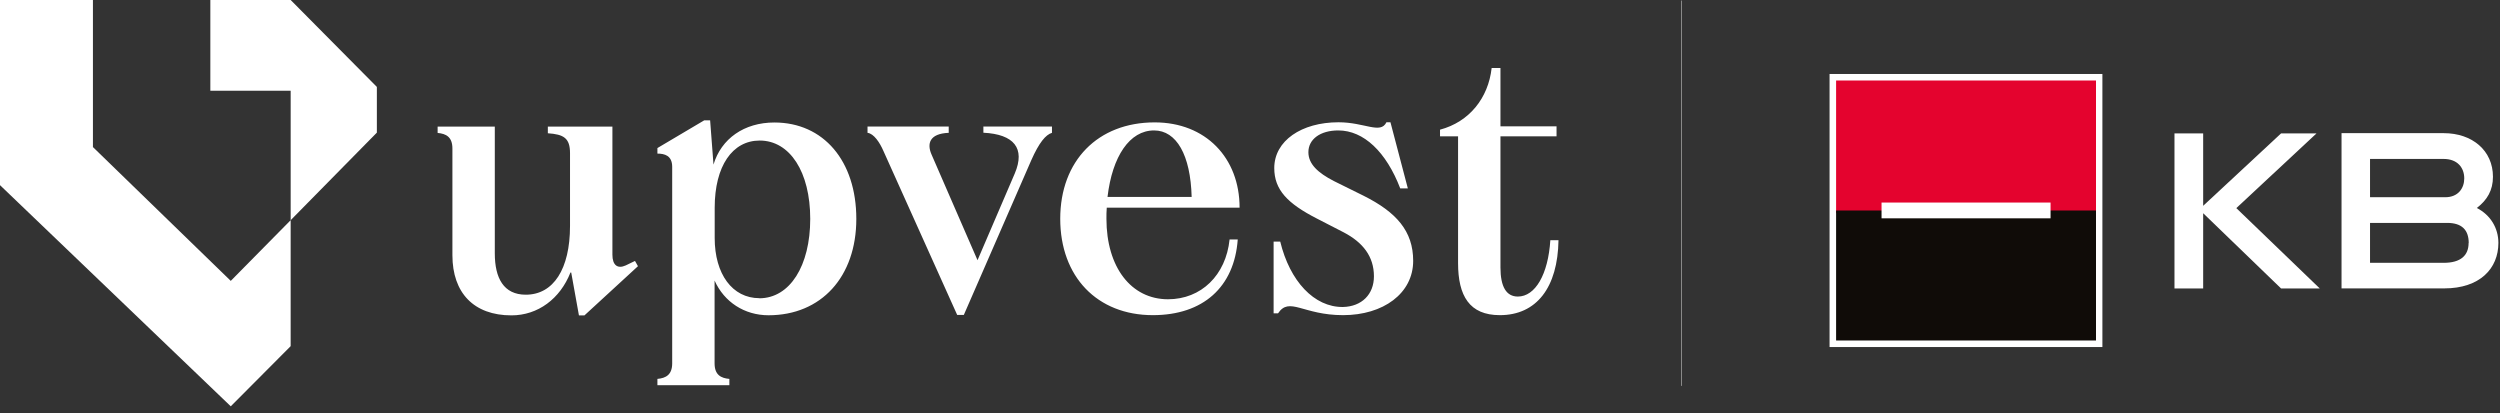 <svg width="1524" height="252" viewBox="0 0 1524 252" fill="none" xmlns="http://www.w3.org/2000/svg">
<rect x="0" y="0" width="1524" height="252" fill="#333333" stroke="none"/>
<path d="M1241.41 129.122H1150.77V136.682H1241.41V129.122Z" fill="white"/>
<path d="M1242.46 128.59H1151.62V136.217H1242.46V128.59Z" fill="white"/>
<path d="M1025 0.337V235.227" stroke="#9D9D9C" stroke-width="0.5"/>
<path d="M945.092 146.359C943.767 167.315 935.882 180.777 925.28 180.777C918.322 180.777 914.678 174.941 914.678 163.004V83.094H948.869V76.993H914.678V41.447H909.311C907.257 59.883 895.595 74.34 877.837 79.048V83.094H888.836V160.351C888.836 180.379 895.794 192.117 914.28 192.117C936.743 192.117 949.598 175.206 950.061 146.425H945.092V146.359ZM853.519 114.859H858.224L847.622 74.539H845.17C841.592 81.966 831.918 74.539 815.949 74.539C793.421 74.539 776.789 85.812 776.789 102.458C776.789 115.721 784.873 124.077 802.896 133.295L819.13 141.65C830.792 147.751 837.55 156.306 837.55 168.442C837.55 179.45 830.129 186.878 818.666 187.143C801.107 187.342 786.264 171.36 780.434 147.287H776.392V190.989H779.108C786.066 180.644 794.216 192.117 818.732 192.117C843.249 192.117 861.471 178.854 861.471 159.025C861.471 140.788 851.134 129.316 831.322 119.368L813.1 110.349C803.426 105.376 797.595 100.004 797.595 92.776C797.595 84.884 804.818 79.513 815.817 79.513C831.322 79.513 845.038 92.577 853.586 114.859M703.505 79.513C717.221 79.513 725.768 94.566 726.431 120.031H675.145C678.061 95.229 688.662 79.513 703.505 79.513ZM712.052 182.435C689.524 182.435 674.482 162.871 674.482 133.361C674.482 131.106 674.482 128.851 674.681 126.597H755.652C755.652 96.224 734.979 74.605 703.902 74.605C669.248 74.605 646.32 98.015 646.32 133.361C646.32 168.707 668.85 192.117 702.776 192.117C733.388 192.117 752.472 175.007 754.526 145.961H749.556C747.303 167.779 732.262 182.435 711.986 182.435M599.473 77.059V80.905C618.159 81.834 625.116 90.388 618.623 105.707L595.895 158.627L567.8 94.036C565.084 87.736 566.409 81.436 578.336 80.972V77.125H528.839V80.972C532.682 81.436 536.26 86.807 538.513 91.98L583.504 191.984H587.546L628.694 97.617C633.399 87.006 637.441 82.099 641.284 80.972V77.125H599.407L599.473 77.059ZM462.91 181.771C446.477 181.771 435.676 167.116 435.676 145.099V126.663C435.676 101.198 446.477 85.68 463.108 85.68C481.529 85.68 493.92 104.845 493.92 133.427C493.92 162.009 481.529 181.838 462.843 181.838M472.054 74.671C453.633 74.671 439.652 84.552 434.947 100.336L432.893 73.345H429.315L400.757 90.256V93.638C405.064 93.638 409.768 94.765 409.768 101.728V221.495C409.768 228.458 405.925 230.514 400.757 230.978V234.824H444.622V230.978C439.453 230.514 435.61 228.524 435.61 221.495V171.028C441.441 184.093 453.832 192.183 468.475 192.183C500.612 192.183 522.014 168.774 522.014 133.427C522.014 98.081 502.003 74.671 472.054 74.671ZM387.041 159.091L381.409 161.81C376.439 164.065 373.325 161.611 373.325 155.311V77.192H333.966V81.237C343.64 81.9 347.483 84.155 347.483 93.373V137.738C347.483 164.065 337.345 179.649 320.515 179.649C306.998 179.649 301.631 169.503 301.631 154.449V77.192H266.777V81.038C271.946 81.502 275.789 83.492 275.789 90.521V155.577C275.789 178.522 288.842 192.249 311.768 192.249C327.936 192.249 341.453 182.103 347.748 166.121H348.212L352.916 192.249H356.296L388.896 162.275L387.107 159.091H387.041Z" fill="white"/>
<path d="M0 0V112.869L140.672 247.689L177.182 211.017V134.223L140.672 171.227L56.653 89.659V0H0Z" fill="white"/>
<path d="M128.226 0V55.307H177.192V134.223L229.737 80.839V52.986L177.192 0H128.226Z" fill="white"/>
<path d="M1281.62 45.1H1115.3V211.553H1281.62V45.1Z" fill="white"/>
<path d="M1277.72 49.076H1119.29V129.915H1277.72V49.076Z" fill="#E4032E"/>
<path d="M1277.72 128.318H1119.29V207.566H1277.72V128.318Z" fill="#100C08"/>
<path d="M1250.02 123.474H1146.99V133.091H1250.02V123.474Z" fill="white"/>
<path d="M1325.56 175.868V81.302H1343.05V125.468L1390.56 81.302H1412.16L1363.26 126.861L1414.15 175.868H1390.56L1343.05 129.978V175.868H1325.56Z" fill="white"/>
<path d="M1504.93 148.151C1504.93 140.193 1500.76 135.882 1491.81 135.882H1444.77V160.22H1489.62C1500.09 160.22 1504.86 155.711 1504.86 148.085M1490.62 120.232C1498.57 120.232 1502.21 114.661 1502.21 108.759C1502.21 102.194 1498.04 96.889 1489.62 96.889H1444.77V120.232H1490.62ZM1509.9 126.797C1518.25 131.108 1523.02 139.066 1523.02 148.085C1523.02 163.735 1511.69 175.805 1490.02 175.805H1427.4V81.172H1489.69C1507.12 81.172 1519.71 91.782 1519.71 107.765C1519.71 115.988 1516.19 121.89 1510.03 126.665" fill="white"/>
</svg>

